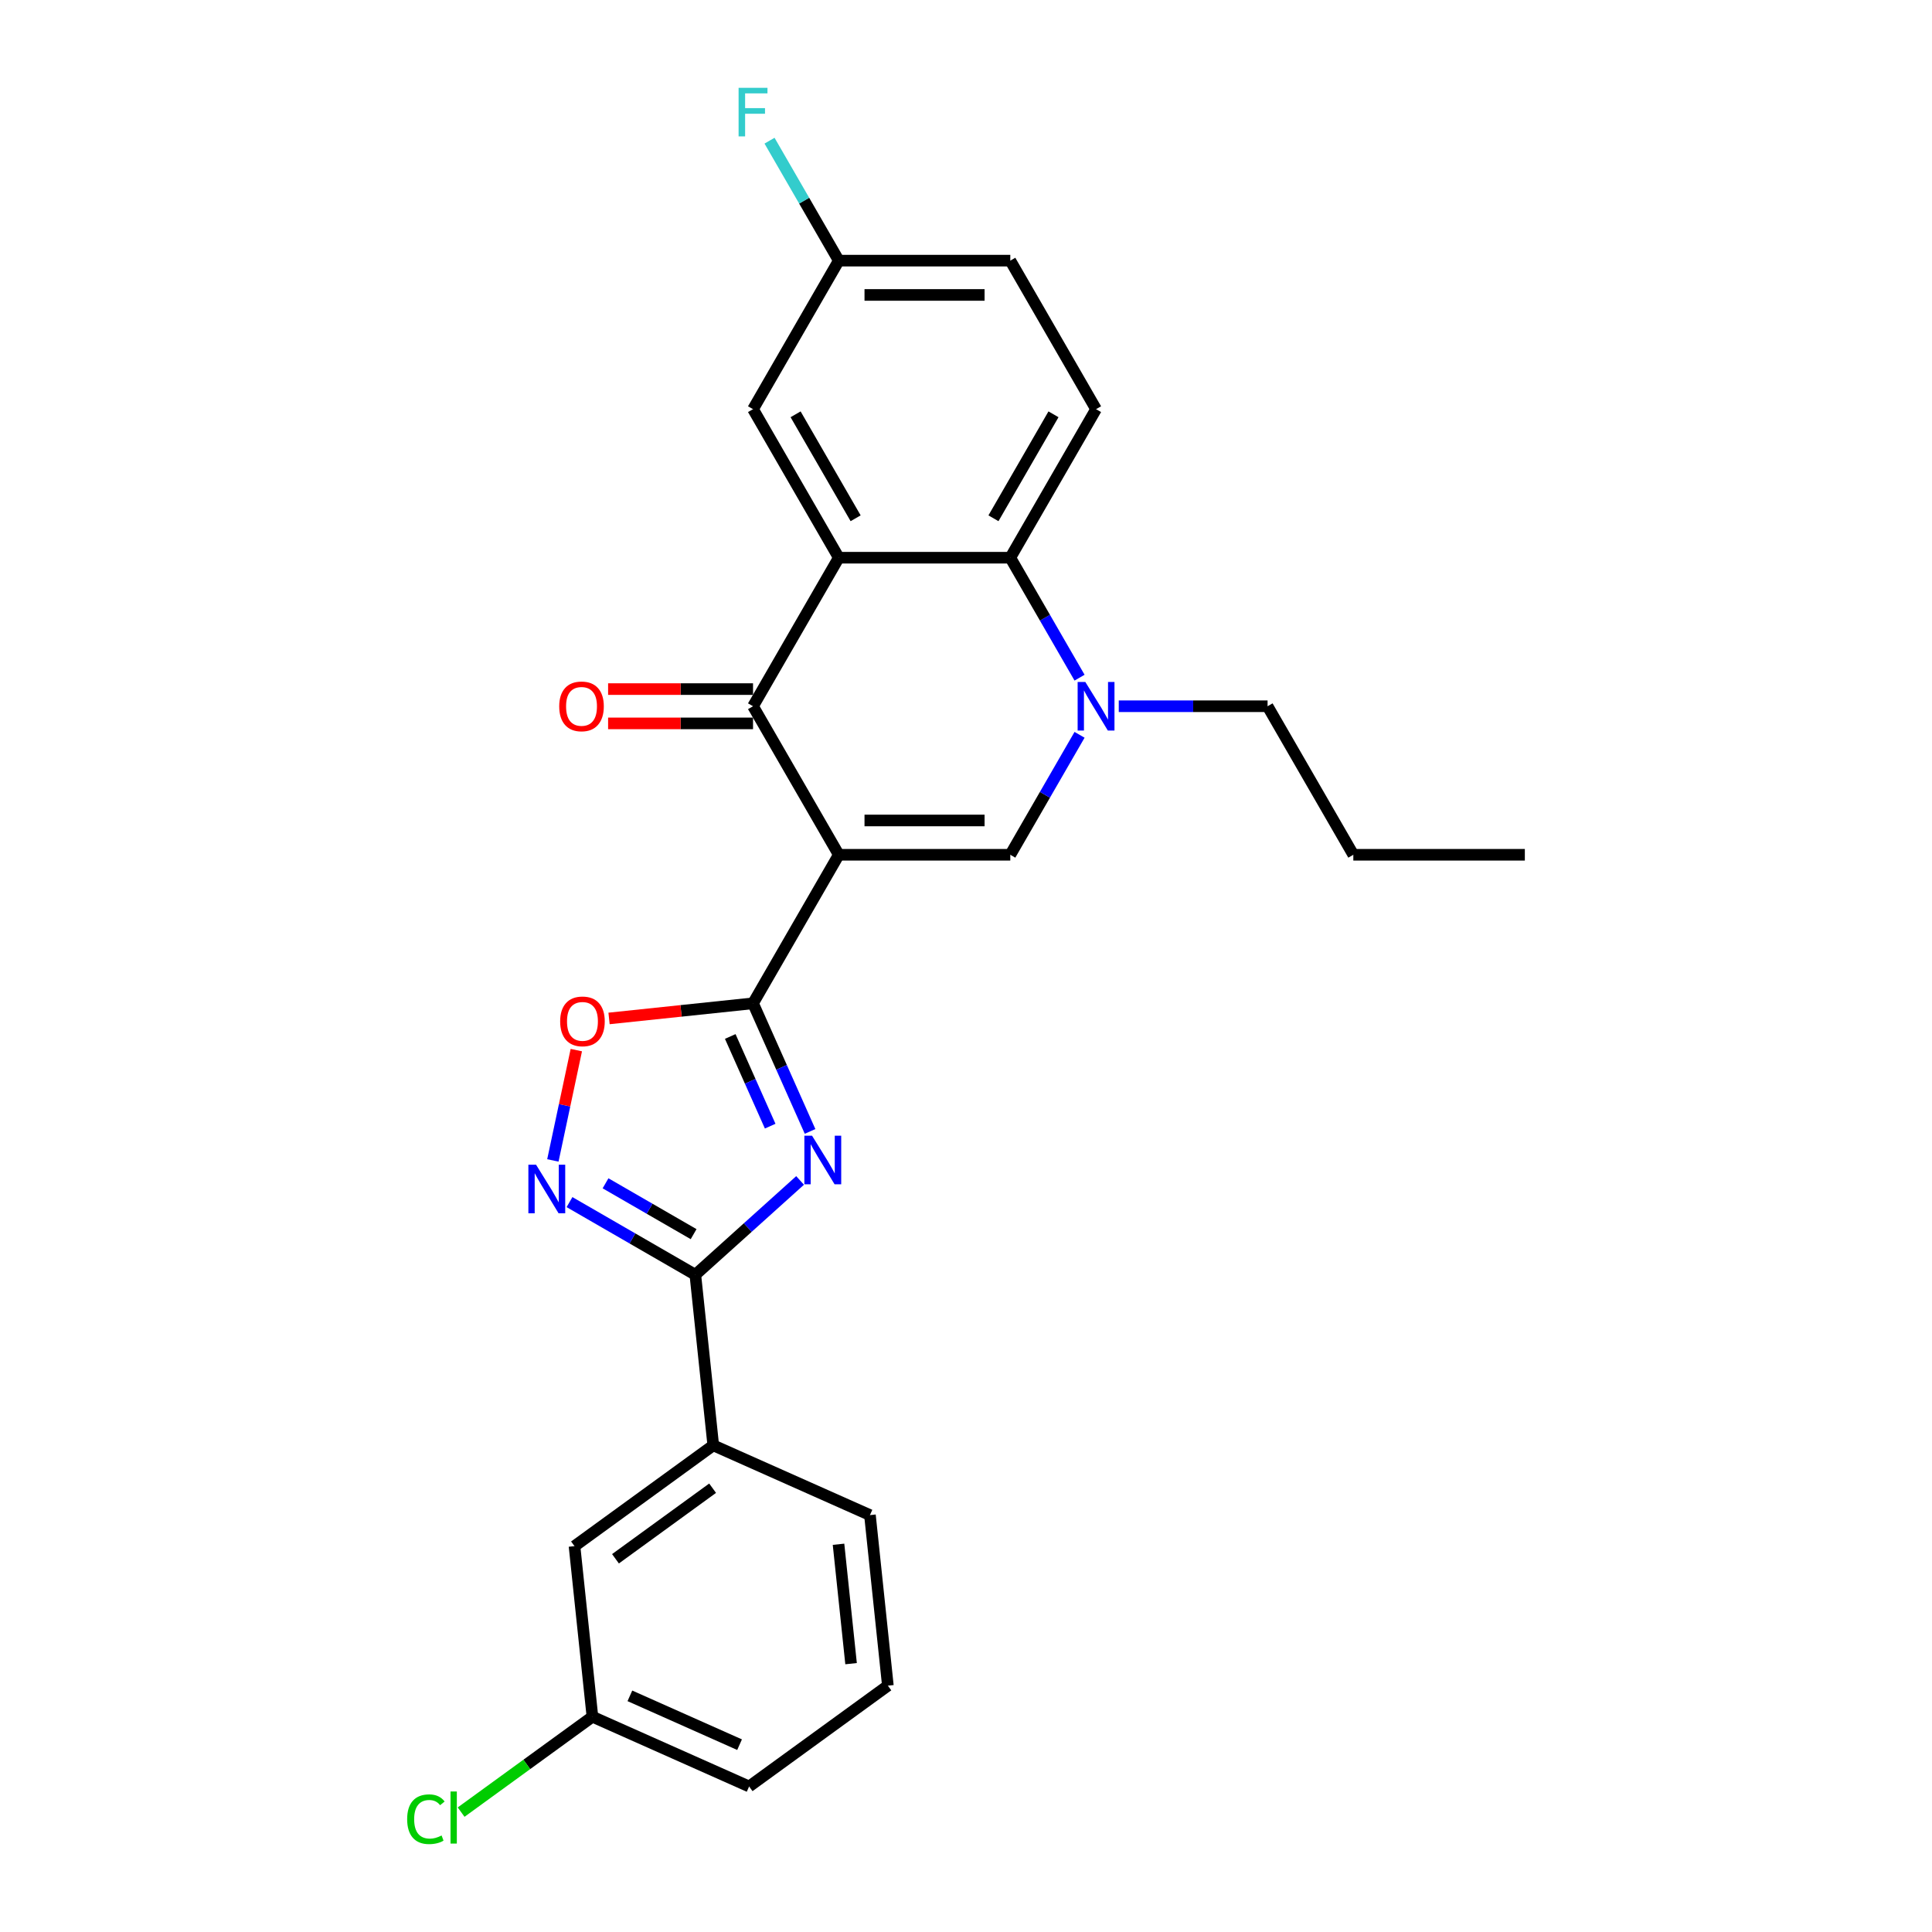 <?xml version='1.0' encoding='iso-8859-1'?>
<svg version='1.1' baseProfile='full'
              xmlns='http://www.w3.org/2000/svg'
                      xmlns:rdkit='http://www.rdkit.org/xml'
                      xmlns:xlink='http://www.w3.org/1999/xlink'
                  xml:space='preserve'
width='1000px' height='1000px' viewBox='0 0 1000 1000'>
<!-- END OF HEADER -->
<rect style='opacity:1.0;fill:#FFFFFF;stroke:none' width='1000' height='1000' x='0' y='0'> </rect>
<path class='bond-0' d='M 434.155,442.43 L 389.768,519.311' style='fill:none;fill-rule:evenodd;stroke:#000000;stroke-width:6px;stroke-linecap:butt;stroke-linejoin:miter;stroke-opacity:1' />
<path class='bond-2' d='M 434.155,442.43 L 389.768,365.549' style='fill:none;fill-rule:evenodd;stroke:#000000;stroke-width:6px;stroke-linecap:butt;stroke-linejoin:miter;stroke-opacity:1' />
<path class='bond-4' d='M 434.155,442.43 L 522.93,442.43' style='fill:none;fill-rule:evenodd;stroke:#000000;stroke-width:6px;stroke-linecap:butt;stroke-linejoin:miter;stroke-opacity:1' />
<path class='bond-4' d='M 447.471,424.675 L 509.614,424.675' style='fill:none;fill-rule:evenodd;stroke:#000000;stroke-width:6px;stroke-linecap:butt;stroke-linejoin:miter;stroke-opacity:1' />
<path class='bond-1' d='M 389.768,519.311 L 404.529,552.466' style='fill:none;fill-rule:evenodd;stroke:#000000;stroke-width:6px;stroke-linecap:butt;stroke-linejoin:miter;stroke-opacity:1' />
<path class='bond-1' d='M 404.529,552.466 L 419.291,585.621' style='fill:none;fill-rule:evenodd;stroke:#0000FF;stroke-width:6px;stroke-linecap:butt;stroke-linejoin:miter;stroke-opacity:1' />
<path class='bond-1' d='M 377.976,536.479 L 388.31,559.688' style='fill:none;fill-rule:evenodd;stroke:#000000;stroke-width:6px;stroke-linecap:butt;stroke-linejoin:miter;stroke-opacity:1' />
<path class='bond-1' d='M 388.31,559.688 L 398.643,582.896' style='fill:none;fill-rule:evenodd;stroke:#0000FF;stroke-width:6px;stroke-linecap:butt;stroke-linejoin:miter;stroke-opacity:1' />
<path class='bond-9' d='M 389.768,519.311 L 352.504,523.228' style='fill:none;fill-rule:evenodd;stroke:#000000;stroke-width:6px;stroke-linecap:butt;stroke-linejoin:miter;stroke-opacity:1' />
<path class='bond-9' d='M 352.504,523.228 L 315.24,527.144' style='fill:none;fill-rule:evenodd;stroke:#FF0000;stroke-width:6px;stroke-linecap:butt;stroke-linejoin:miter;stroke-opacity:1' />
<path class='bond-5' d='M 414.122,610.994 L 387.013,635.403' style='fill:none;fill-rule:evenodd;stroke:#0000FF;stroke-width:6px;stroke-linecap:butt;stroke-linejoin:miter;stroke-opacity:1' />
<path class='bond-5' d='M 387.013,635.403 L 359.903,659.813' style='fill:none;fill-rule:evenodd;stroke:#000000;stroke-width:6px;stroke-linecap:butt;stroke-linejoin:miter;stroke-opacity:1' />
<path class='bond-3' d='M 389.768,365.549 L 434.155,288.668' style='fill:none;fill-rule:evenodd;stroke:#000000;stroke-width:6px;stroke-linecap:butt;stroke-linejoin:miter;stroke-opacity:1' />
<path class='bond-13' d='M 389.768,356.672 L 352.261,356.672' style='fill:none;fill-rule:evenodd;stroke:#000000;stroke-width:6px;stroke-linecap:butt;stroke-linejoin:miter;stroke-opacity:1' />
<path class='bond-13' d='M 352.261,356.672 L 314.753,356.672' style='fill:none;fill-rule:evenodd;stroke:#FF0000;stroke-width:6px;stroke-linecap:butt;stroke-linejoin:miter;stroke-opacity:1' />
<path class='bond-13' d='M 389.768,374.427 L 352.261,374.427' style='fill:none;fill-rule:evenodd;stroke:#000000;stroke-width:6px;stroke-linecap:butt;stroke-linejoin:miter;stroke-opacity:1' />
<path class='bond-13' d='M 352.261,374.427 L 314.753,374.427' style='fill:none;fill-rule:evenodd;stroke:#FF0000;stroke-width:6px;stroke-linecap:butt;stroke-linejoin:miter;stroke-opacity:1' />
<path class='bond-12' d='M 434.155,288.668 L 389.768,211.787' style='fill:none;fill-rule:evenodd;stroke:#000000;stroke-width:6px;stroke-linecap:butt;stroke-linejoin:miter;stroke-opacity:1' />
<path class='bond-12' d='M 442.873,268.259 L 411.802,214.442' style='fill:none;fill-rule:evenodd;stroke:#000000;stroke-width:6px;stroke-linecap:butt;stroke-linejoin:miter;stroke-opacity:1' />
<path class='bond-26' d='M 434.155,288.668 L 522.93,288.668' style='fill:none;fill-rule:evenodd;stroke:#000000;stroke-width:6px;stroke-linecap:butt;stroke-linejoin:miter;stroke-opacity:1' />
<path class='bond-6' d='M 522.93,442.43 L 540.854,411.385' style='fill:none;fill-rule:evenodd;stroke:#000000;stroke-width:6px;stroke-linecap:butt;stroke-linejoin:miter;stroke-opacity:1' />
<path class='bond-6' d='M 540.854,411.385 L 558.778,380.339' style='fill:none;fill-rule:evenodd;stroke:#0000FF;stroke-width:6px;stroke-linecap:butt;stroke-linejoin:miter;stroke-opacity:1' />
<path class='bond-10' d='M 359.903,659.813 L 369.183,748.101' style='fill:none;fill-rule:evenodd;stroke:#000000;stroke-width:6px;stroke-linecap:butt;stroke-linejoin:miter;stroke-opacity:1' />
<path class='bond-27' d='M 359.903,659.813 L 327.34,641.012' style='fill:none;fill-rule:evenodd;stroke:#000000;stroke-width:6px;stroke-linecap:butt;stroke-linejoin:miter;stroke-opacity:1' />
<path class='bond-27' d='M 327.34,641.012 L 294.776,622.211' style='fill:none;fill-rule:evenodd;stroke:#0000FF;stroke-width:6px;stroke-linecap:butt;stroke-linejoin:miter;stroke-opacity:1' />
<path class='bond-27' d='M 359.012,638.796 L 336.217,625.636' style='fill:none;fill-rule:evenodd;stroke:#000000;stroke-width:6px;stroke-linecap:butt;stroke-linejoin:miter;stroke-opacity:1' />
<path class='bond-27' d='M 336.217,625.636 L 313.423,612.475' style='fill:none;fill-rule:evenodd;stroke:#0000FF;stroke-width:6px;stroke-linecap:butt;stroke-linejoin:miter;stroke-opacity:1' />
<path class='bond-8' d='M 558.778,350.759 L 540.854,319.714' style='fill:none;fill-rule:evenodd;stroke:#0000FF;stroke-width:6px;stroke-linecap:butt;stroke-linejoin:miter;stroke-opacity:1' />
<path class='bond-8' d='M 540.854,319.714 L 522.93,288.668' style='fill:none;fill-rule:evenodd;stroke:#000000;stroke-width:6px;stroke-linecap:butt;stroke-linejoin:miter;stroke-opacity:1' />
<path class='bond-18' d='M 579.071,365.549 L 617.581,365.549' style='fill:none;fill-rule:evenodd;stroke:#0000FF;stroke-width:6px;stroke-linecap:butt;stroke-linejoin:miter;stroke-opacity:1' />
<path class='bond-18' d='M 617.581,365.549 L 656.092,365.549' style='fill:none;fill-rule:evenodd;stroke:#000000;stroke-width:6px;stroke-linecap:butt;stroke-linejoin:miter;stroke-opacity:1' />
<path class='bond-7' d='M 286.166,600.635 L 292.235,572.085' style='fill:none;fill-rule:evenodd;stroke:#0000FF;stroke-width:6px;stroke-linecap:butt;stroke-linejoin:miter;stroke-opacity:1' />
<path class='bond-7' d='M 292.235,572.085 L 298.303,543.535' style='fill:none;fill-rule:evenodd;stroke:#FF0000;stroke-width:6px;stroke-linecap:butt;stroke-linejoin:miter;stroke-opacity:1' />
<path class='bond-11' d='M 522.93,288.668 L 567.317,211.787' style='fill:none;fill-rule:evenodd;stroke:#000000;stroke-width:6px;stroke-linecap:butt;stroke-linejoin:miter;stroke-opacity:1' />
<path class='bond-11' d='M 514.212,268.259 L 545.283,214.442' style='fill:none;fill-rule:evenodd;stroke:#000000;stroke-width:6px;stroke-linecap:butt;stroke-linejoin:miter;stroke-opacity:1' />
<path class='bond-14' d='M 369.183,748.101 L 297.363,800.281' style='fill:none;fill-rule:evenodd;stroke:#000000;stroke-width:6px;stroke-linecap:butt;stroke-linejoin:miter;stroke-opacity:1' />
<path class='bond-14' d='M 368.846,770.292 L 318.572,806.818' style='fill:none;fill-rule:evenodd;stroke:#000000;stroke-width:6px;stroke-linecap:butt;stroke-linejoin:miter;stroke-opacity:1' />
<path class='bond-21' d='M 369.183,748.101 L 450.283,784.209' style='fill:none;fill-rule:evenodd;stroke:#000000;stroke-width:6px;stroke-linecap:butt;stroke-linejoin:miter;stroke-opacity:1' />
<path class='bond-16' d='M 567.317,211.787 L 522.93,134.906' style='fill:none;fill-rule:evenodd;stroke:#000000;stroke-width:6px;stroke-linecap:butt;stroke-linejoin:miter;stroke-opacity:1' />
<path class='bond-15' d='M 389.768,211.787 L 434.155,134.906' style='fill:none;fill-rule:evenodd;stroke:#000000;stroke-width:6px;stroke-linecap:butt;stroke-linejoin:miter;stroke-opacity:1' />
<path class='bond-17' d='M 297.363,800.281 L 306.642,888.57' style='fill:none;fill-rule:evenodd;stroke:#000000;stroke-width:6px;stroke-linecap:butt;stroke-linejoin:miter;stroke-opacity:1' />
<path class='bond-19' d='M 434.155,134.906 L 416.231,103.86' style='fill:none;fill-rule:evenodd;stroke:#000000;stroke-width:6px;stroke-linecap:butt;stroke-linejoin:miter;stroke-opacity:1' />
<path class='bond-19' d='M 416.231,103.86 L 398.307,72.815' style='fill:none;fill-rule:evenodd;stroke:#33CCCC;stroke-width:6px;stroke-linecap:butt;stroke-linejoin:miter;stroke-opacity:1' />
<path class='bond-28' d='M 434.155,134.906 L 522.93,134.906' style='fill:none;fill-rule:evenodd;stroke:#000000;stroke-width:6px;stroke-linecap:butt;stroke-linejoin:miter;stroke-opacity:1' />
<path class='bond-28' d='M 447.471,152.661 L 509.614,152.661' style='fill:none;fill-rule:evenodd;stroke:#000000;stroke-width:6px;stroke-linecap:butt;stroke-linejoin:miter;stroke-opacity:1' />
<path class='bond-20' d='M 306.642,888.57 L 272.659,913.26' style='fill:none;fill-rule:evenodd;stroke:#000000;stroke-width:6px;stroke-linecap:butt;stroke-linejoin:miter;stroke-opacity:1' />
<path class='bond-20' d='M 272.659,913.26 L 238.675,937.951' style='fill:none;fill-rule:evenodd;stroke:#00CC00;stroke-width:6px;stroke-linecap:butt;stroke-linejoin:miter;stroke-opacity:1' />
<path class='bond-29' d='M 306.642,888.57 L 387.742,924.677' style='fill:none;fill-rule:evenodd;stroke:#000000;stroke-width:6px;stroke-linecap:butt;stroke-linejoin:miter;stroke-opacity:1' />
<path class='bond-29' d='M 326.029,877.766 L 382.799,903.041' style='fill:none;fill-rule:evenodd;stroke:#000000;stroke-width:6px;stroke-linecap:butt;stroke-linejoin:miter;stroke-opacity:1' />
<path class='bond-24' d='M 656.092,365.549 L 700.479,442.43' style='fill:none;fill-rule:evenodd;stroke:#000000;stroke-width:6px;stroke-linecap:butt;stroke-linejoin:miter;stroke-opacity:1' />
<path class='bond-22' d='M 450.283,784.209 L 459.562,872.497' style='fill:none;fill-rule:evenodd;stroke:#000000;stroke-width:6px;stroke-linecap:butt;stroke-linejoin:miter;stroke-opacity:1' />
<path class='bond-22' d='M 434.017,799.308 L 440.512,861.11' style='fill:none;fill-rule:evenodd;stroke:#000000;stroke-width:6px;stroke-linecap:butt;stroke-linejoin:miter;stroke-opacity:1' />
<path class='bond-23' d='M 459.562,872.497 L 387.742,924.677' style='fill:none;fill-rule:evenodd;stroke:#000000;stroke-width:6px;stroke-linecap:butt;stroke-linejoin:miter;stroke-opacity:1' />
<path class='bond-25' d='M 700.479,442.43 L 789.254,442.43' style='fill:none;fill-rule:evenodd;stroke:#000000;stroke-width:6px;stroke-linecap:butt;stroke-linejoin:miter;stroke-opacity:1' />
<path  class='atom-2' d='M 420.319 587.84
L 428.557 601.157
Q 429.374 602.47, 430.687 604.85
Q 432.001 607.229, 432.072 607.371
L 432.072 587.84
L 435.41 587.84
L 435.41 612.981
L 431.966 612.981
L 423.124 598.422
Q 422.094 596.718, 420.993 594.765
Q 419.928 592.812, 419.608 592.208
L 419.608 612.981
L 416.341 612.981
L 416.341 587.84
L 420.319 587.84
' fill='#0000FF'/>
<path  class='atom-7' d='M 561.76 352.979
L 569.998 366.295
Q 570.815 367.609, 572.129 369.988
Q 573.443 372.367, 573.514 372.509
L 573.514 352.979
L 576.851 352.979
L 576.851 378.12
L 573.407 378.12
L 564.565 363.561
Q 563.535 361.856, 562.435 359.903
Q 561.369 357.95, 561.05 357.346
L 561.05 378.12
L 557.783 378.12
L 557.783 352.979
L 561.76 352.979
' fill='#0000FF'/>
<path  class='atom-8' d='M 277.465 602.855
L 285.703 616.171
Q 286.52 617.485, 287.834 619.864
Q 289.148 622.243, 289.219 622.385
L 289.219 602.855
L 292.557 602.855
L 292.557 627.996
L 289.112 627.996
L 280.27 613.437
Q 279.241 611.732, 278.14 609.779
Q 277.075 607.826, 276.755 607.223
L 276.755 627.996
L 273.488 627.996
L 273.488 602.855
L 277.465 602.855
' fill='#0000FF'/>
<path  class='atom-10' d='M 289.939 528.662
Q 289.939 522.625, 292.922 519.252
Q 295.905 515.878, 301.48 515.878
Q 307.055 515.878, 310.038 519.252
Q 313.02 522.625, 313.02 528.662
Q 313.02 534.769, 310.002 538.249
Q 306.984 541.694, 301.48 541.694
Q 295.94 541.694, 292.922 538.249
Q 289.939 534.805, 289.939 528.662
M 301.48 538.853
Q 305.315 538.853, 307.374 536.296
Q 309.469 533.704, 309.469 528.662
Q 309.469 523.726, 307.374 521.24
Q 305.315 518.719, 301.48 518.719
Q 297.645 518.719, 295.55 521.205
Q 293.49 523.69, 293.49 528.662
Q 293.49 533.74, 295.55 536.296
Q 297.645 538.853, 301.48 538.853
' fill='#FF0000'/>
<path  class='atom-14' d='M 289.453 365.62
Q 289.453 359.584, 292.436 356.21
Q 295.418 352.837, 300.993 352.837
Q 306.568 352.837, 309.551 356.21
Q 312.534 359.584, 312.534 365.62
Q 312.534 371.728, 309.516 375.208
Q 306.497 378.652, 300.993 378.652
Q 295.454 378.652, 292.436 375.208
Q 289.453 371.763, 289.453 365.62
M 300.993 375.811
Q 304.828 375.811, 306.888 373.255
Q 308.983 370.663, 308.983 365.62
Q 308.983 360.684, 306.888 358.199
Q 304.828 355.677, 300.993 355.677
Q 297.158 355.677, 295.063 358.163
Q 293.004 360.649, 293.004 365.62
Q 293.004 370.698, 295.063 373.255
Q 297.158 375.811, 300.993 375.811
' fill='#FF0000'/>
<path  class='atom-20' d='M 382.293 45.455
L 397.243 45.455
L 397.243 48.331
L 385.667 48.331
L 385.667 55.965
L 395.964 55.965
L 395.964 58.877
L 385.667 58.877
L 385.667 70.596
L 382.293 70.596
L 382.293 45.455
' fill='#33CCCC'/>
<path  class='atom-21' d='M 210.746 941.62
Q 210.746 935.37, 213.658 932.103
Q 216.606 928.801, 222.181 928.801
Q 227.365 928.801, 230.135 932.458
L 227.791 934.376
Q 225.767 931.713, 222.181 931.713
Q 218.381 931.713, 216.357 934.269
Q 214.368 936.791, 214.368 941.62
Q 214.368 946.591, 216.428 949.148
Q 218.523 951.705, 222.571 951.705
Q 225.341 951.705, 228.572 950.036
L 229.567 952.699
Q 228.253 953.551, 226.264 954.048
Q 224.276 954.545, 222.074 954.545
Q 216.606 954.545, 213.658 951.208
Q 210.746 947.87, 210.746 941.62
' fill='#00CC00'/>
<path  class='atom-21' d='M 233.189 927.274
L 236.456 927.274
L 236.456 954.226
L 233.189 954.226
L 233.189 927.274
' fill='#00CC00'/>
</svg>
